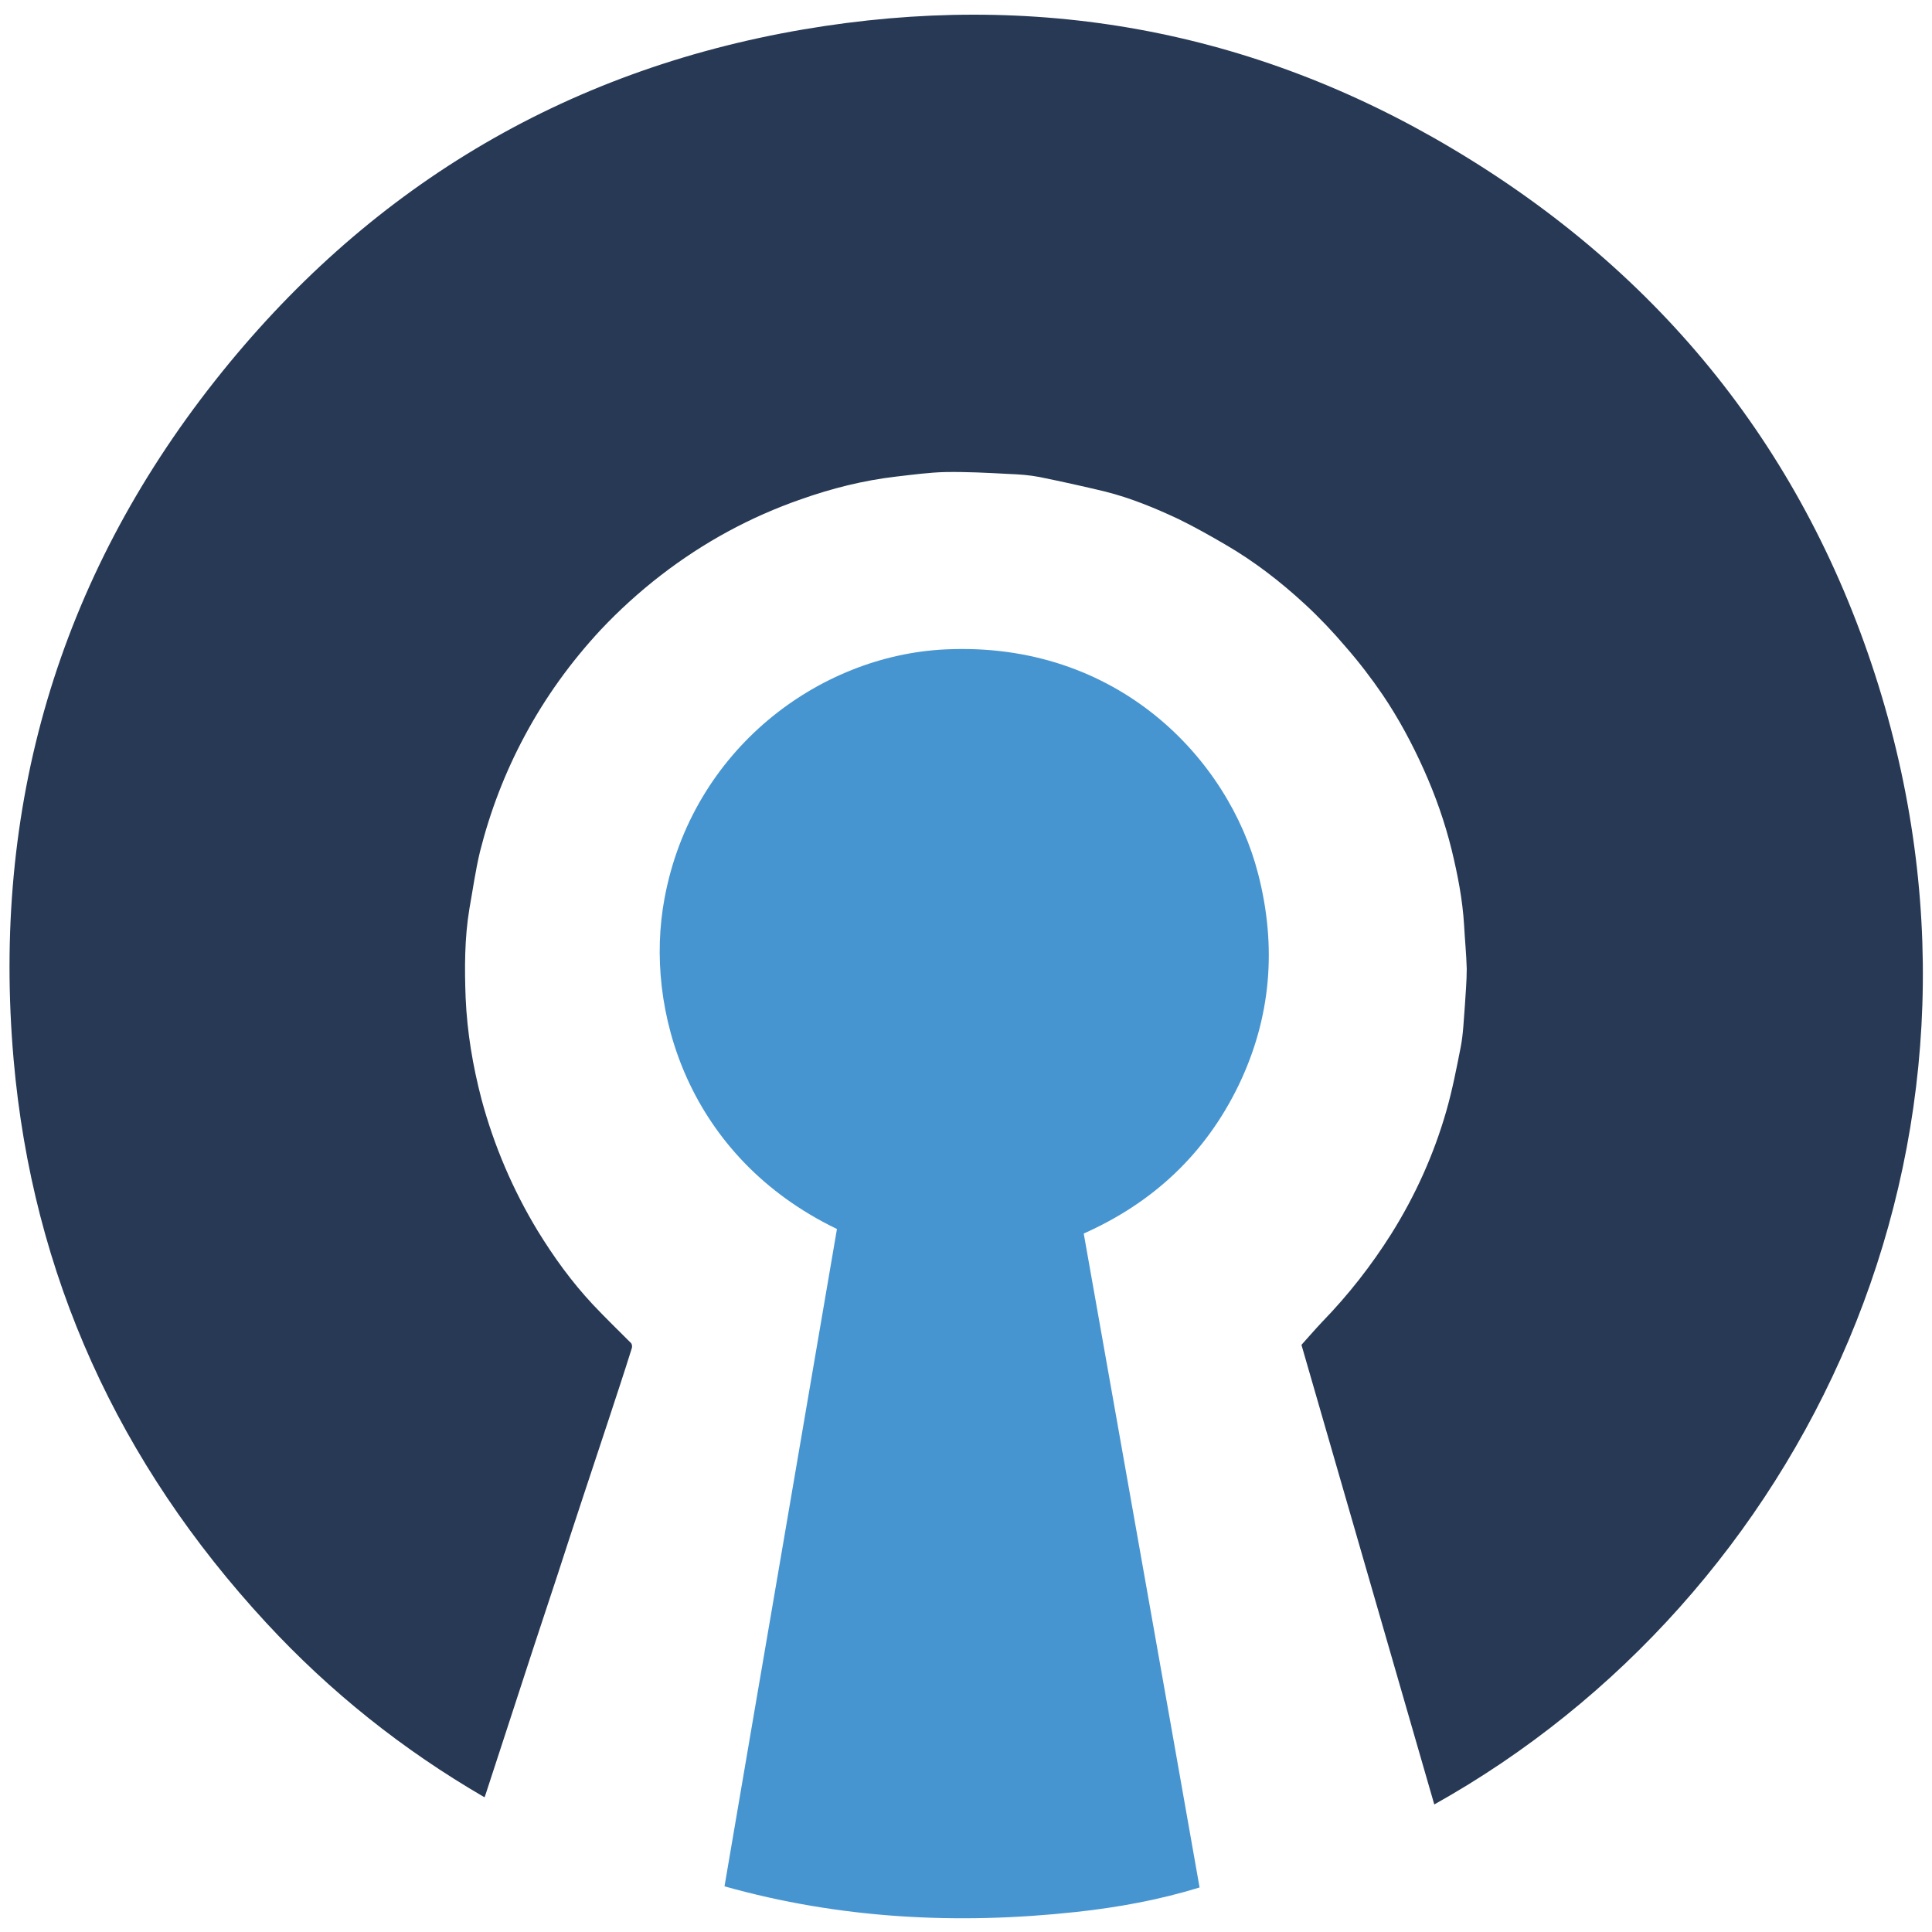 <?xml version="1.0" encoding="utf-8"?>
<!-- Generator: Adobe Illustrator 24.2.3, SVG Export Plug-In . SVG Version: 6.00 Build 0)  -->
<svg version="1.1" xmlns="http://www.w3.org/2000/svg" xmlns:xlink="http://www.w3.org/1999/xlink" x="0px" y="0px"
	 viewBox="0 0 512 512" style="enable-background:new 0 0 512 512;" xml:space="preserve">
<style type="text/css">
	.st0{display:none;}
	.st1{display:inline;}
	.st2{fill:#FEFEFE;}
	.st3{fill:#273954;}
	.st4{fill:#4695D1;}
</style>
<g id="Layer_1" class="st0">
	<g class="st1">
		<path class="st2" d="M-768,1280c0-682.6,0-1365.3,0-2048c682.7,0,1365.4,0,2048,0c0,682.6,0,1365.2,0,2048
			C597.3,1280-85.4,1280-768,1280z M730.2,1107.9c373.7-208.8,594.4-666.4,449-1132.5c-73.4-235.4-219.2-416.9-431-543
			c-203.4-121-423.9-160.6-656.7-120.8C-152-646.7-351.3-526.4-504-332.7c-158.4,200.9-225.8,431.3-203.4,686
			C-688.3,572-600.8,762-452,923.3c64.5,69.9,138.1,129,221,176.9c0.6-1.5,0.9-2.3,1.2-3c8.1-24.6,16.1-49.2,24.2-73.8
			c16.3-49.6,32.6-99.3,48.9-148.9c17.1-51.8,34.2-103.6,51.3-155.4c8-24.3,16-48.5,23.8-72.9c0.5-1.6,0.2-4.5-0.9-5.6
			c-12.7-13.1-26.1-25.7-38.5-39.1c-21.2-22.8-39.4-47.9-55.6-74.5c-25.5-41.7-44.3-86.1-57-133.3c-9-33.5-14.6-67.7-16.1-102.3
			c-1.4-30.2-1.2-60.4,3.7-90.4c3.2-19.3,5.8-38.7,10.5-57.7c10.1-40.7,25.1-79.7,45-116.8c21-39.2,46.7-75.1,77.1-107.5
			c18.8-20.1,39.2-38.6,61.2-55.5c43.2-33.1,90.2-59,141.6-76.9c31.3-10.9,63.3-19.2,96.3-22.9c16.5-1.8,33-4.4,49.5-4.7
			c21.3-0.4,42.7,0.9,64.1,1.8c10.3,0.5,20.7,1.1,30.8,3c22.4,4.4,44.7,9.6,67,14.9c25.6,6.1,49.8,16.2,73.5,27.3
			c16.3,7.7,32.1,16.7,47.7,25.8c29.2,17,56.1,37.4,80.7,60.5c14.5,13.6,28.2,28.2,41.2,43.3c13.3,15.5,25.9,31.8,37.5,48.6
			c16.4,23.8,30,49.3,41.8,75.8c11.7,26.3,21.2,53.4,28.1,81.3c6.2,25.1,11.1,50.5,12.7,76.4c0.9,14.7,2.4,29.4,2.7,44.1
			c0.2,12.6-0.8,25.2-1.7,37.8c-1,13.9-1.7,28-4.2,41.6c-4,21.7-8.4,43.4-14.4,64.7c-12.4,44.2-31.3,85.6-55.6,124.5
			c-20.1,32.2-43.5,61.7-69.8,89c-7,7.3-13.6,15-21.1,23.1C640.2,796.4,685.2,952.1,730.2,1107.9z M125.8,525.4
			C106.8,636.4,87.9,747,69,857.6c-18.9,110.5-37.8,221-56.8,332.3c117,33.1,235.6,39.2,355.5,26.1c42.4-4.6,84.4-12,125.2-24.8
			C453.6,970.2,414.5,750,375.4,529.7c70.3-31.4,123.1-80.6,156.5-149.5c33.4-68.8,38.9-140.7,20-214.4
			C522.3,50.1,409.9-69.4,235.5-61C107.1-54.9-20.7,40.5-48.6,191C-69.6,303.8-24.7,452.8,125.8,525.4z"/>
		<path class="st3" d="M730.2,1107.9c-45-155.8-90-311.5-134.3-465.1c7.4-8.2,14.1-15.9,21.1-23.1c26.3-27.3,49.8-56.8,69.8-89
			c24.3-39,43.3-80.4,55.6-124.5c5.9-21.2,10.4-43,14.4-64.7c2.5-13.7,3.1-27.7,4.2-41.6c0.9-12.6,1.9-25.2,1.7-37.8
			c-0.2-14.7-1.8-29.4-2.7-44.1c-1.6-25.9-6.5-51.3-12.7-76.4c-6.9-28-16.4-55-28.1-81.3c-11.8-26.5-25.4-51.9-41.8-75.8
			c-11.6-16.9-24.2-33.1-37.5-48.6c-12.9-15.1-26.6-29.7-41.2-43.3c-24.6-23.1-51.5-43.4-80.7-60.5c-15.6-9.1-31.4-18.1-47.7-25.8
			c-23.7-11.1-47.9-21.2-73.5-27.3c-22.2-5.3-44.6-10.4-67-14.9c-10.1-2-20.5-2.6-30.8-3c-21.3-1-42.7-2.2-64.1-1.8
			c-16.5,0.3-33,2.9-49.5,4.7c-33,3.7-65,12-96.3,22.9c-51.4,17.9-98.5,43.7-141.6,76.9c-21.9,16.8-42.3,35.4-61.2,55.5
			c-30.3,32.4-56.1,68.3-77.1,107.5c-19.9,37.1-34.9,76-45,116.8c-4.7,18.9-7.3,38.4-10.5,57.7c-4.9,30-5.1,60.2-3.7,90.4
			c1.6,34.6,7.1,68.8,16.1,102.3c12.7,47.1,31.6,91.6,57,133.3c16.2,26.6,34.4,51.7,55.6,74.5c12.4,13.4,25.8,25.9,38.5,39.1
			c1.1,1.1,1.4,4,0.9,5.6c-7.8,24.3-15.8,48.6-23.8,72.9c-17.1,51.8-34.2,103.6-51.3,155.4c-16.3,49.6-32.6,99.3-48.9,148.9
			c-8.1,24.6-16.1,49.2-24.2,73.8c-0.2,0.7-0.6,1.5-1.2,3c-82.9-47.9-156.5-107-221-176.9C-600.8,762-688.3,572-707.4,353.3
			c-22.3-254.7,45-485.1,203.4-686c152.7-193.7,352-314,595.6-355.7c232.8-39.8,453.3-0.3,656.7,120.8
			c211.8,126.1,357.6,307.6,431,543C1324.6,441.5,1103.9,899.1,730.2,1107.9z"/>
		<path class="st4" d="M125.8,525.4C-24.7,452.8-69.6,303.8-48.6,191C-20.7,40.5,107.1-54.9,235.5-61
			C409.9-69.4,522.3,50.1,552,165.7c18.9,73.7,13.3,145.6-20,214.4c-33.4,68.9-86.2,118.2-156.5,149.5
			c39.1,220.3,78.1,440.5,117.4,661.6C452,1204,410,1211.4,367.6,1216c-119.9,13.1-238.4,7-355.5-26.1
			c19-111.3,37.9-221.8,56.8-332.3C87.9,747,106.8,636.4,125.8,525.4z"/>
	</g>
</g>
<g id="Logo">
	<path class="st3" d="M380.1,478.2c-11.8-40.8-23.6-81.6-35.2-121.8c1.9-2.1,3.7-4.2,5.5-6.1c6.9-7.1,13-14.9,18.3-23.3
		c6.4-10.2,11.3-21.1,14.6-32.6c1.6-5.6,2.7-11.3,3.8-16.9c0.7-3.6,0.8-7.3,1.1-10.9c0.2-3.3,0.5-6.6,0.5-9.9
		c-0.1-3.8-0.5-7.7-0.7-11.5c-0.4-6.8-1.7-13.4-3.3-20c-1.8-7.3-4.3-14.4-7.4-21.3c-3.1-6.9-6.7-13.6-10.9-19.8
		c-3-4.4-6.3-8.7-9.8-12.7c-3.4-4-7-7.8-10.8-11.3c-6.5-6-13.5-11.4-21.1-15.8c-4.1-2.4-8.2-4.7-12.5-6.8
		c-6.2-2.9-12.5-5.5-19.2-7.2c-5.8-1.4-11.7-2.7-17.6-3.9c-2.6-0.5-5.4-0.7-8.1-0.8c-5.6-0.3-11.2-0.6-16.8-0.5
		c-4.3,0.1-8.6,0.7-13,1.2c-8.6,1-17,3.1-25.2,6c-13.5,4.7-25.8,11.4-37.1,20.1c-5.7,4.4-11.1,9.3-16,14.5
		c-7.9,8.5-14.7,17.9-20.2,28.2c-5.2,9.7-9.1,19.9-11.8,30.6c-1.2,5-1.9,10.1-2.8,15.1c-1.3,7.8-1.3,15.8-1,23.7
		c0.4,9.1,1.9,18,4.2,26.8c3.3,12.3,8.3,24,14.9,34.9c4.3,7,9,13.5,14.6,19.5c3.3,3.5,6.7,6.8,10.1,10.2c0.3,0.3,0.4,1,0.2,1.5
		c-2,6.4-4.1,12.7-6.2,19.1c-4.5,13.6-9,27.1-13.4,40.7c-4.3,13-8.6,26-12.8,39c-2.1,6.4-4.2,12.9-6.3,19.3
		c-0.1,0.2-0.1,0.4-0.3,0.8c-21.7-12.6-41-28-57.9-46.3c-39-42.2-61.9-92-66.9-149.3c-5.8-66.7,11.8-127.1,53.3-179.7
		c40-50.7,92.2-82.3,156-93.2c61-10.4,118.8-0.1,172,31.6c55.5,33,93.7,80.6,112.9,142.2C535.8,303.7,478,423.5,380.1,478.2z"/>
	<path class="st4" d="M221.8,325.7c-39.4-19-51.2-58.1-45.7-87.6c7.3-39.4,40.8-64.4,74.4-66c45.7-2.2,75.1,29.1,82.9,59.4
		c5,19.3,3.5,38.2-5.2,56.2c-8.8,18.1-22.6,31-41,39.2c10.2,57.7,20.5,115.4,30.7,173.3c-10.7,3.3-21.7,5.3-32.8,6.5
		c-31.4,3.4-62.5,1.8-93.1-6.8c5-29.2,9.9-58.1,14.9-87.1C211.9,383.7,216.8,354.7,221.8,325.7z"/>
</g>
</svg>
